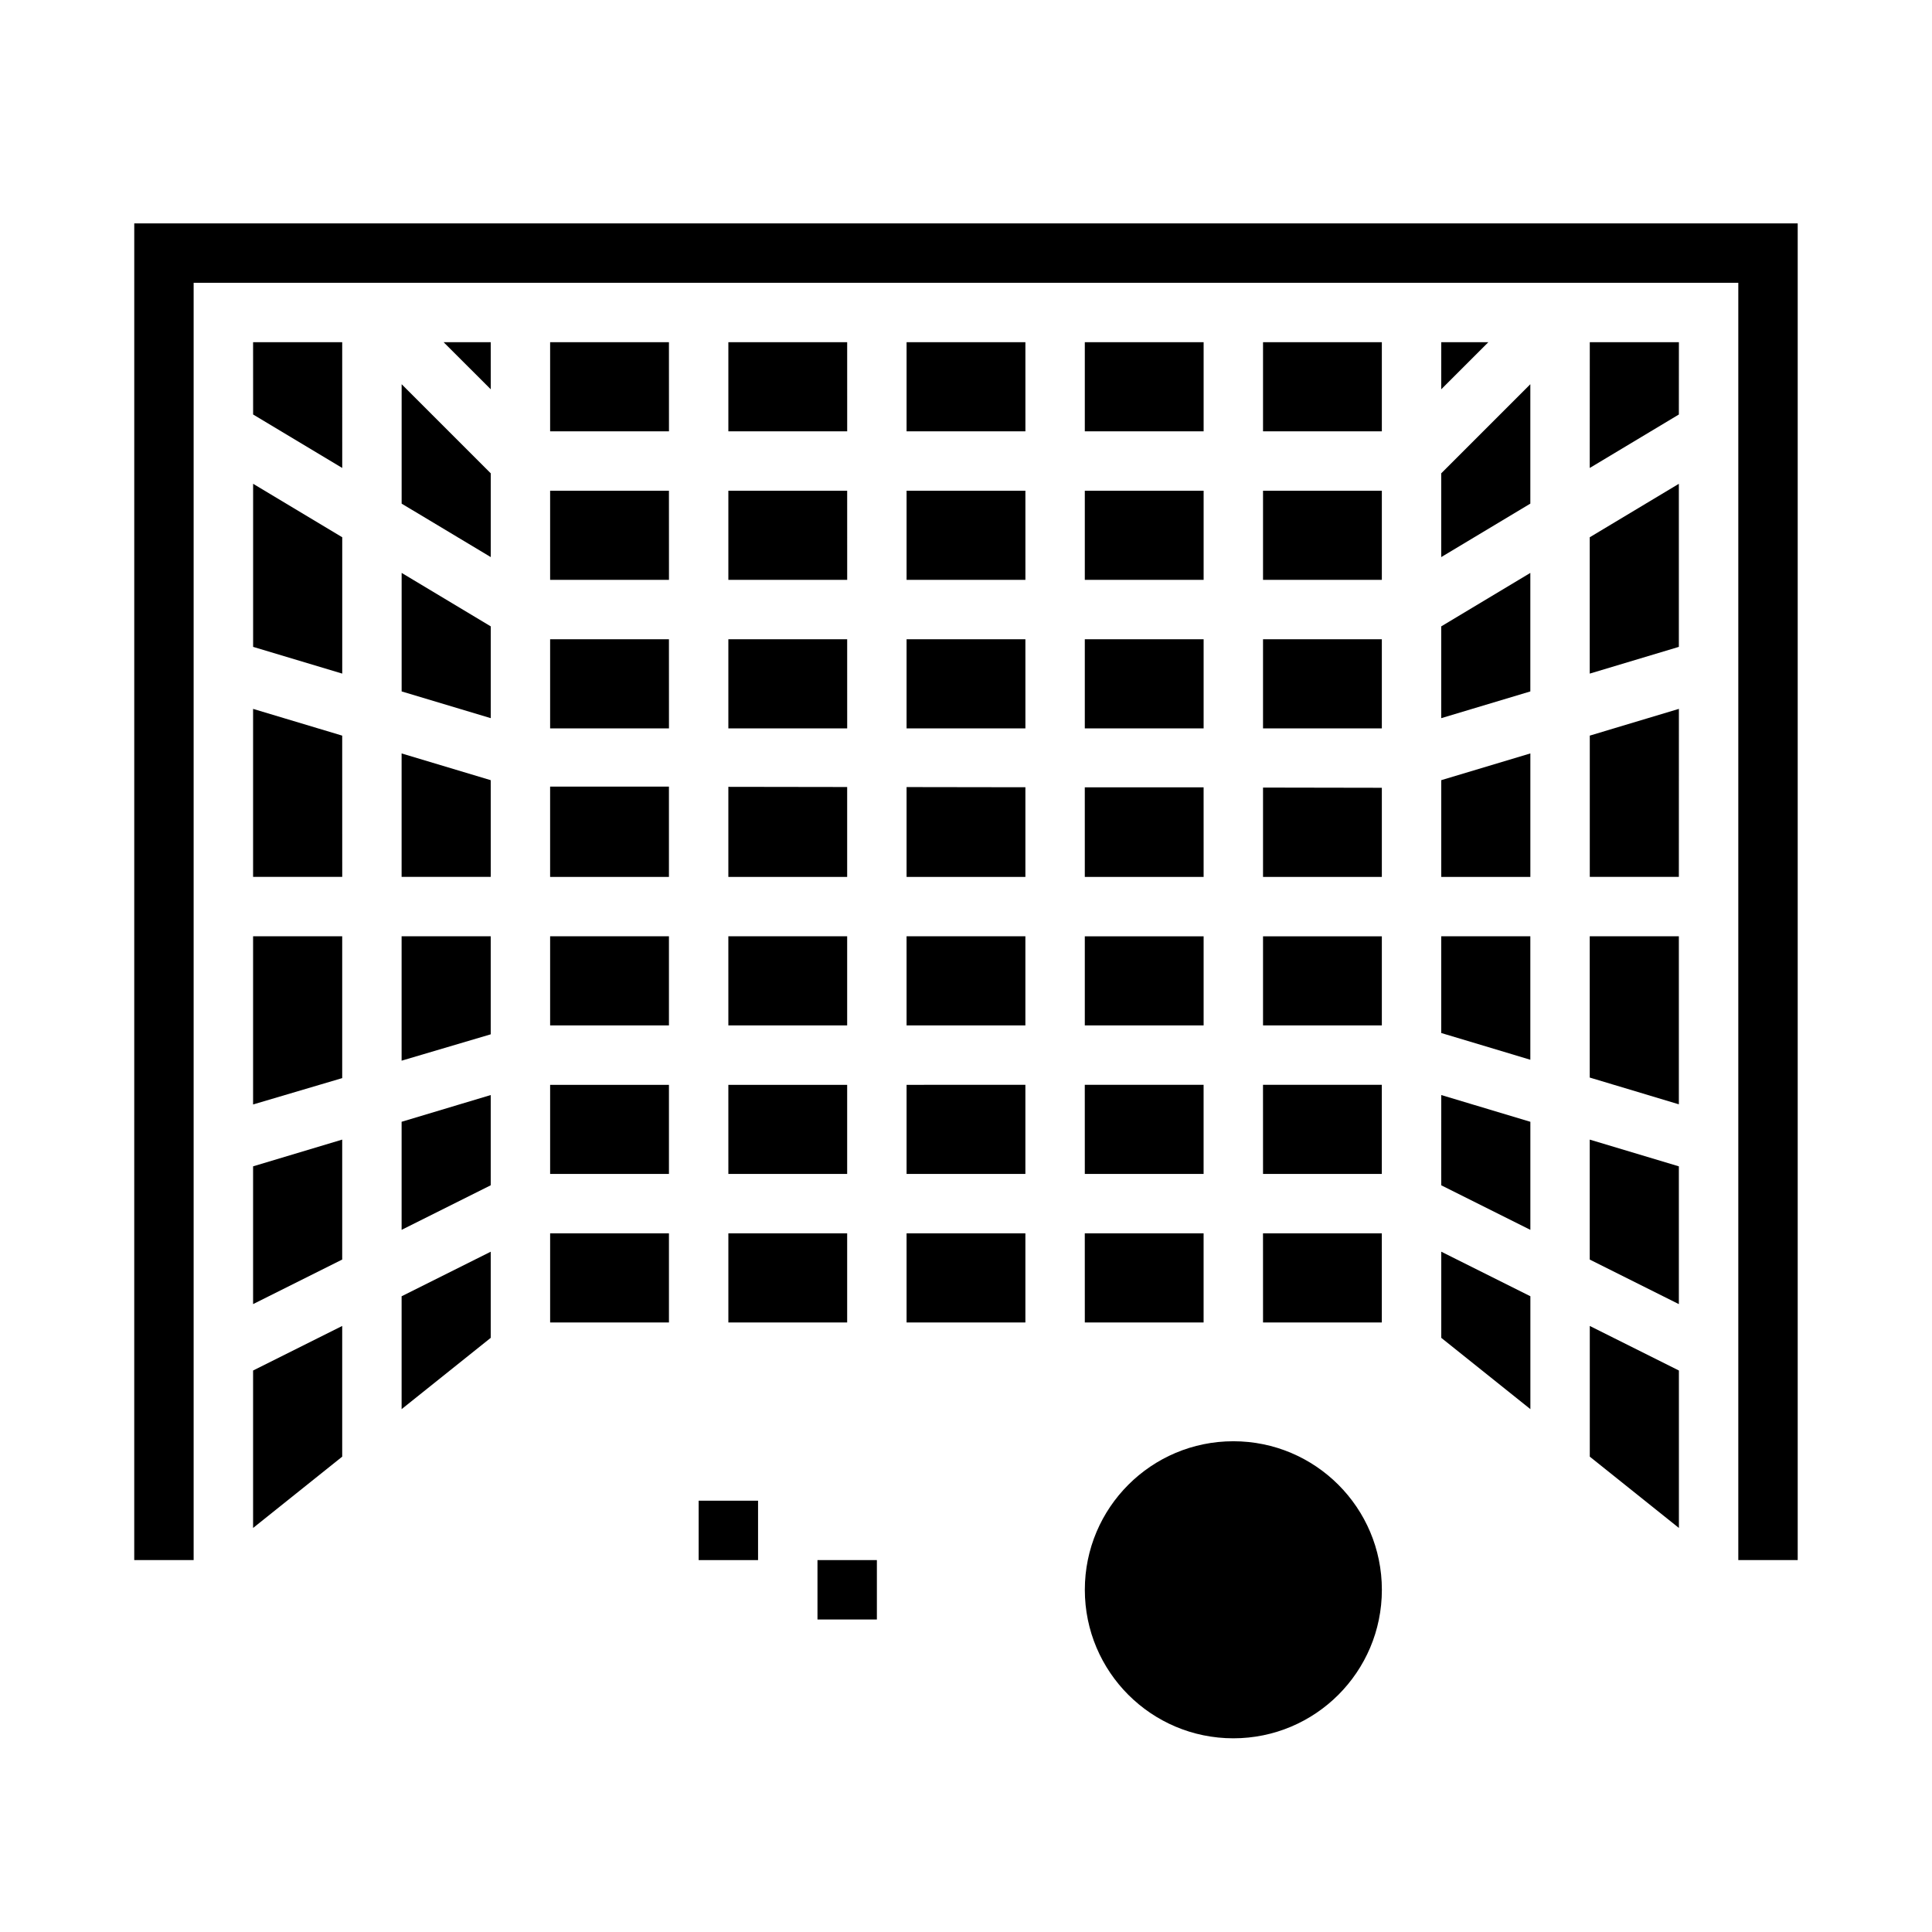 <?xml version="1.0" encoding="UTF-8"?>
<!-- Uploaded to: ICON Repo, www.svgrepo.com, Generator: ICON Repo Mixer Tools -->
<svg fill="#000000" width="800px" height="800px" version="1.1" viewBox="144 144 512 512" xmlns="http://www.w3.org/2000/svg">
 <g>
  <path d="m337.02 352.52 31.488 0.047v23.82h-31.488zm-15.746 23.867h-31.488v-23.93h31.488zm62.977-23.805 31.488 0.047v23.758h-31.488zm47.23 0.07h31.488l0.004 23.734h-31.488zm31.492 39.477v23.617h-31.488v-23.617zm15.742 0h31.488v23.617h-31.488zm0-15.742v-23.672l31.488 0.055v23.617zm47.23-25.633 23.617-7.086v32.719h-23.617zm-15.742-13.727h-31.488v-23.617h31.488zm-47.23 0h-31.488v-23.617h31.488zm-47.23 0h-31.492v-23.617h31.488zm-47.23 0h-31.492v-23.617h31.488zm-47.23 0h-31.496v-23.617h31.488zm-47.23 39.359h-23.625v-32.715l23.617 7.086zm-39.359 0h-23.625v-44.523l23.617 7.086zm-23.625 15.742h23.617v37.582l-23.617 6.984zm39.359 0h23.617v25.977l-23.617 6.984zm39.359 0h31.488v23.617h-31.488zm47.23 0h31.488v23.617h-31.484zm47.23 0h31.488v23.617h-31.484zm31.488 39.359v23.617h-31.484v-23.613zm15.742 0h31.488v23.617h-31.48zm47.23 0h31.488v23.617h-31.48zm47.23-39.359h23.617v32.715l-23.617-7.086zm39.359 0h23.617v44.523l-23.617-7.086zm23.617-15.742h-23.605v-37.441l23.617-7.086zm0-60.961-23.617 7.086v-36.133l23.617-14.168zm-39.359 11.809-23.617 7.086v-24.324l23.617-14.168zm-23.617-35.598v-22.199l23.617-23.617v31.645zm-15.734 6.031h-31.488v-23.617h31.488zm-47.23 0h-31.488v-23.617h31.488zm-47.23 0h-31.492v-23.617h31.488zm-47.23 0h-31.492v-23.617h31.488zm-47.23 0h-31.496v-23.617h31.488zm-47.23-6.031-23.617-14.168v-31.645l23.617 23.617zm0 18.359v24.324l-23.617-7.086v-31.41zm-39.359 12.516-23.617-7.086v-43.219l23.617 14.168zm-23.625 130.58 23.617-7.086v31.789l-23.617 11.809zm39.359-11.809 23.617-7.086v23.914l-23.617 11.809zm23.617 34.434v22.828l-23.617 18.895v-29.914zm15.742-44.223h31.488v23.617l-31.488-0.004zm47.23 0h31.488v23.617l-31.484-0.004zm31.488 39.359v23.617l-31.484-0.004v-23.613zm15.742 0h31.488v23.617l-31.484-0.004zm47.23 0h31.488v23.617l-31.48-0.004zm47.23 0h31.488v23.617l-31.48-0.004zm47.23-15.742 0.008-20.91 23.617 7.086v28.637l-23.617-11.809zm39.359-9.102 23.617 7.086v36.512l-23.617-11.809zm23.617-192.16-23.617 14.168 0.012-33.328h23.617zm-62.977-6.676 0.008-12.484h12.484zm-15.734 11.129h-31.488v-23.613h31.488zm-47.23 0h-31.488v-23.613h31.488zm-47.23 0h-31.492v-23.613h31.488zm-47.23 0h-31.492v-23.613h31.488zm-47.23 0h-31.496v-23.613h31.488zm-47.23-11.133-12.492-12.48h12.484zm-39.359 20.844-23.617-14.168-0.008-19.156h23.617zm-23.625 239.19 23.617-11.809v34.637l-23.617 18.895zm78.719-36.352h31.488v23.617l-31.488-0.004zm236.16 4.863 23.617 11.809v29.914l-23.617-18.895zm39.359 54.316v-34.637l23.617 11.809v41.723zm-385.73-326.83h440.83v354.24h-15.742v-338.5h-409.35v338.5h-15.742z"/>
  <path d="m510.21 565.31c0 21.738-17.621 39.359-39.359 39.359-21.738 0-39.359-17.621-39.359-39.359s17.621-39.363 39.359-39.363c21.738 0 39.359 17.625 39.359 39.363"/>
  <path d="m329.15 541.7h15.742v15.742h-15.742z"/>
  <path d="m360.64 557.44h15.742v15.742h-15.742z"/>
 </g>
</svg>